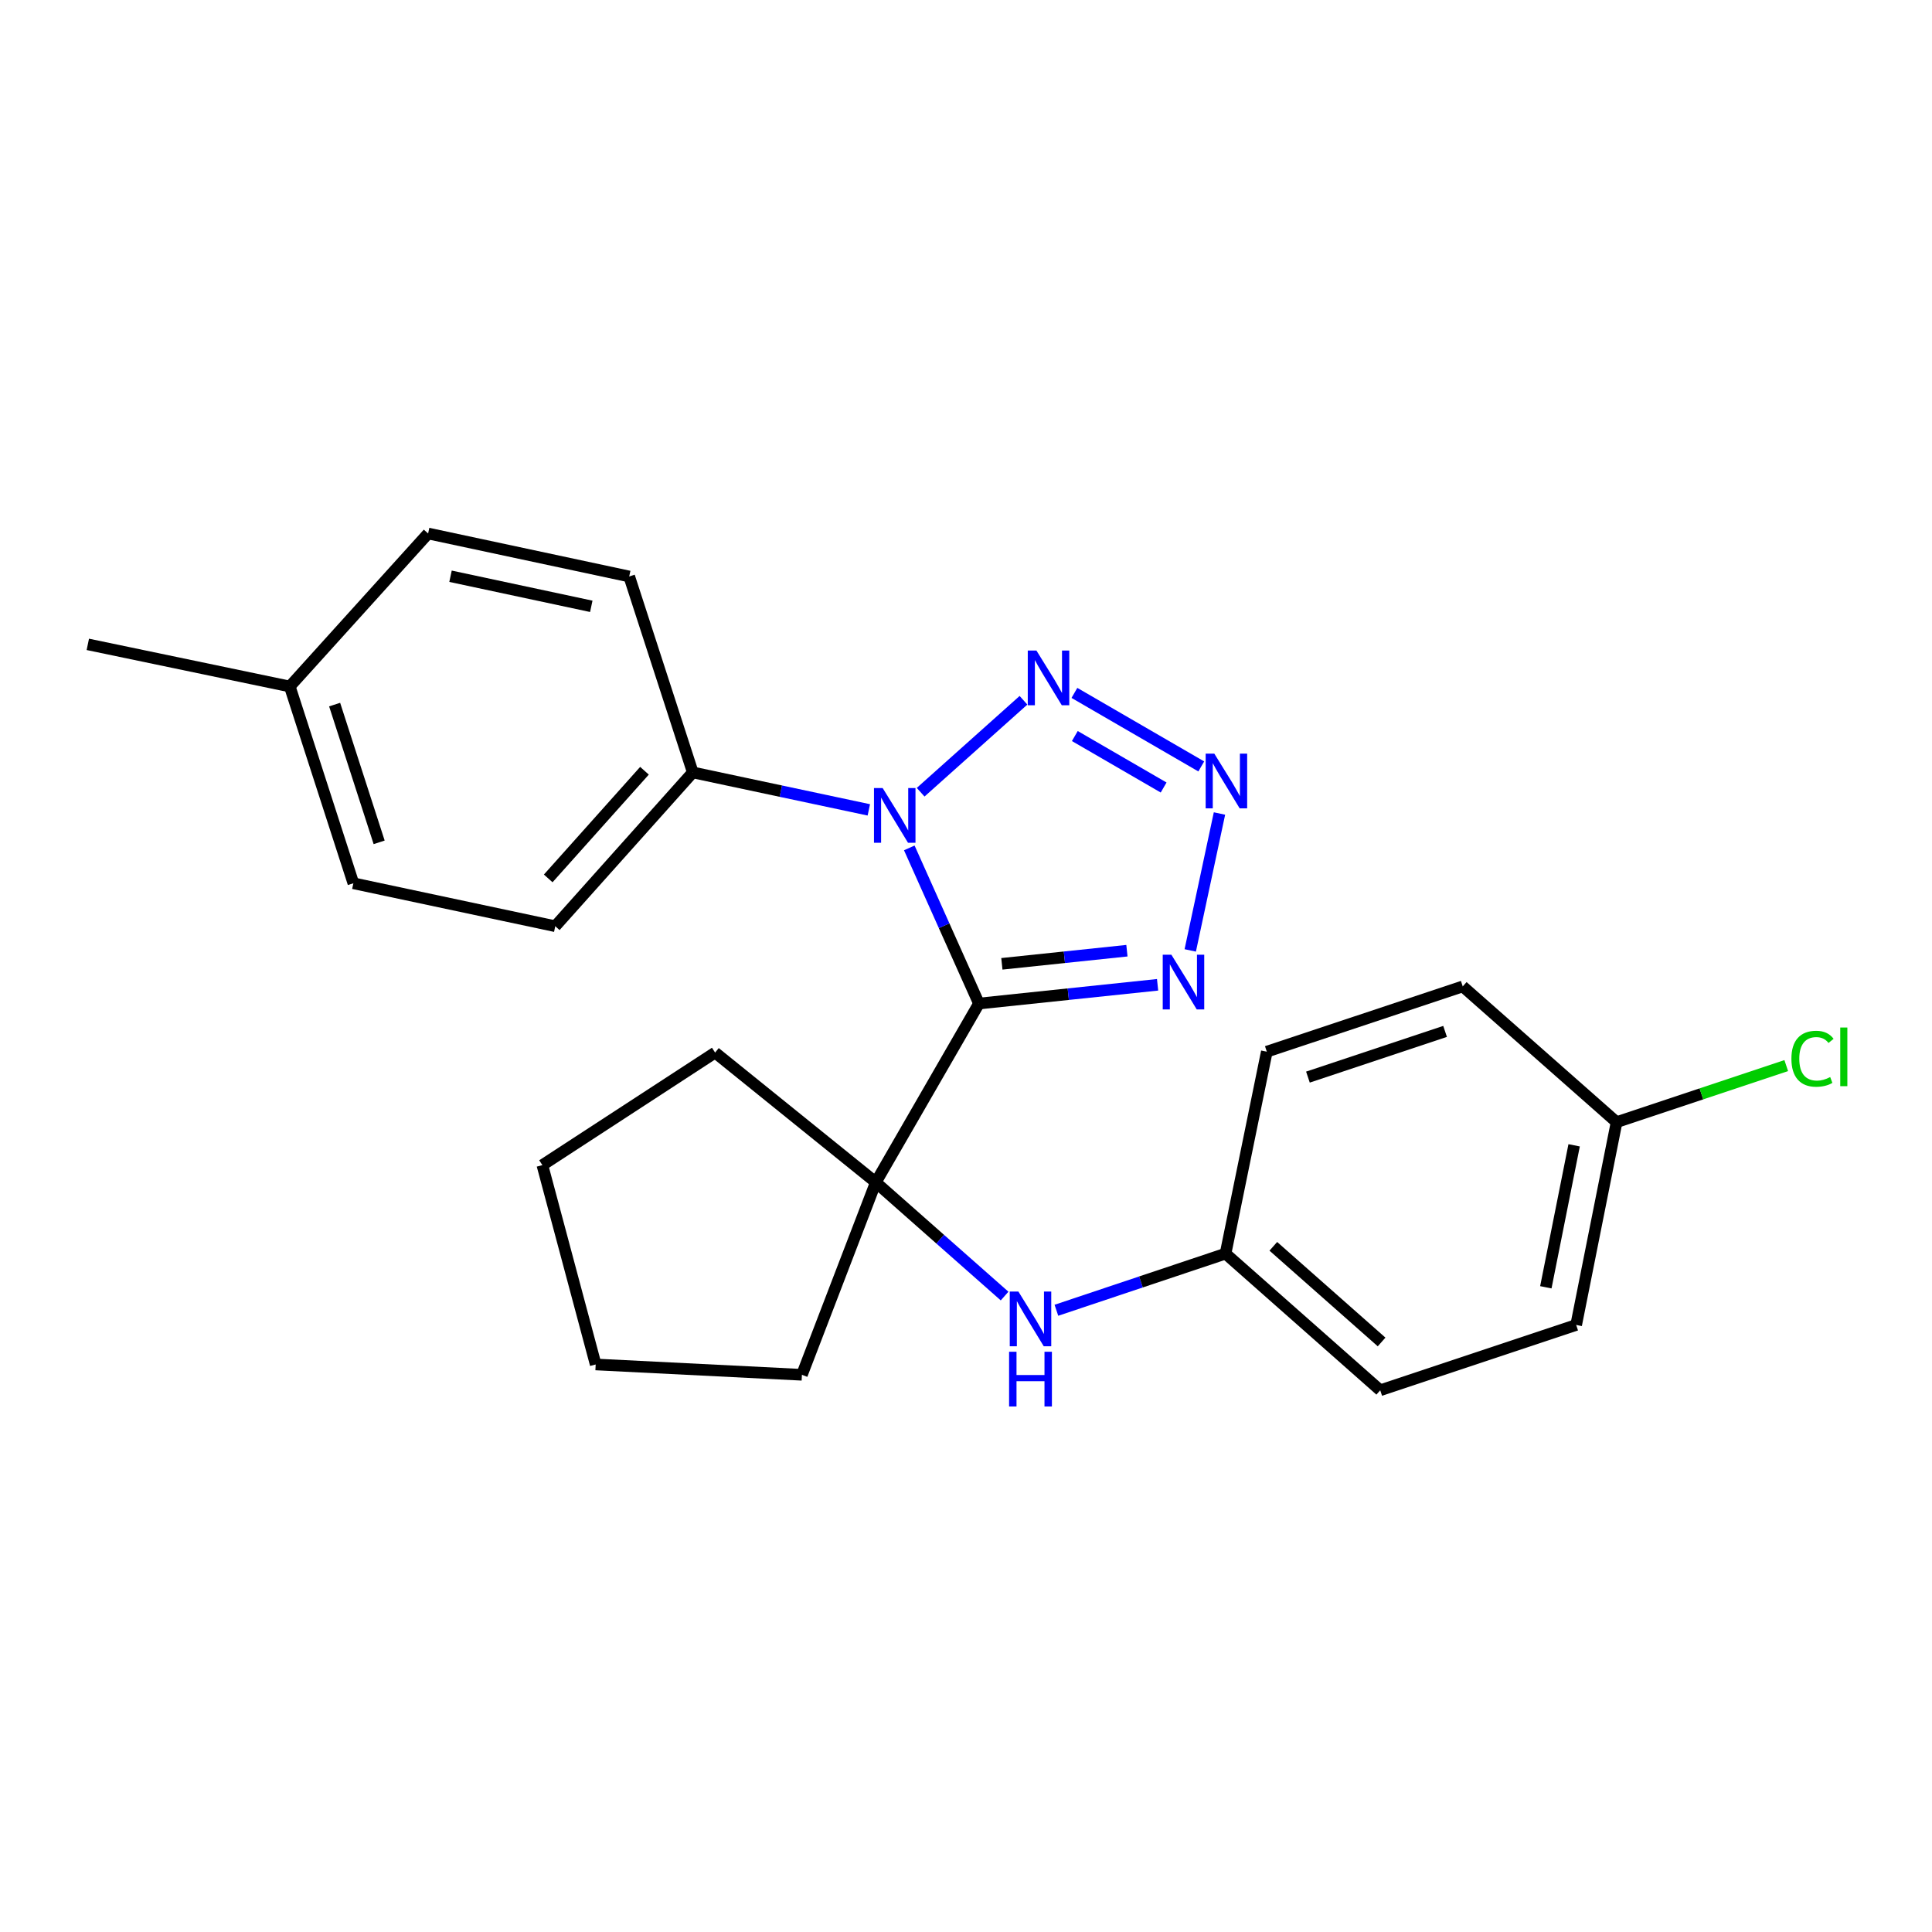 <?xml version='1.0' encoding='iso-8859-1'?>
<svg version='1.1' baseProfile='full'
              xmlns='http://www.w3.org/2000/svg'
                      xmlns:rdkit='http://www.rdkit.org/xml'
                      xmlns:xlink='http://www.w3.org/1999/xlink'
                  xml:space='preserve'
width='1000px' height='1000px' viewBox='0 0 1000 1000'>
<!-- END OF HEADER -->
<rect style='opacity:1.0;fill:#FFFFFF;stroke:none' width='1000' height='1000' x='0' y='0'> </rect>
<path class='bond-0' d='M 506.702,519.434 L 488.673,479.152' style='fill:none;fill-rule:evenodd;stroke:#000000;stroke-width:6px;stroke-linecap:butt;stroke-linejoin:miter;stroke-opacity:1' />
<path class='bond-0' d='M 488.673,479.152 L 470.645,438.87' style='fill:none;fill-rule:evenodd;stroke:#0000FF;stroke-width:6px;stroke-linecap:butt;stroke-linejoin:miter;stroke-opacity:1' />
<path class='bond-3' d='M 506.702,519.434 L 552.935,514.582' style='fill:none;fill-rule:evenodd;stroke:#000000;stroke-width:6px;stroke-linecap:butt;stroke-linejoin:miter;stroke-opacity:1' />
<path class='bond-3' d='M 552.935,514.582 L 599.167,509.73' style='fill:none;fill-rule:evenodd;stroke:#0000FF;stroke-width:6px;stroke-linecap:butt;stroke-linejoin:miter;stroke-opacity:1' />
<path class='bond-3' d='M 518.567,498.872 L 550.93,495.476' style='fill:none;fill-rule:evenodd;stroke:#000000;stroke-width:6px;stroke-linecap:butt;stroke-linejoin:miter;stroke-opacity:1' />
<path class='bond-3' d='M 550.93,495.476 L 583.292,492.079' style='fill:none;fill-rule:evenodd;stroke:#0000FF;stroke-width:6px;stroke-linecap:butt;stroke-linejoin:miter;stroke-opacity:1' />
<path class='bond-4' d='M 506.702,519.434 L 453.316,611.97' style='fill:none;fill-rule:evenodd;stroke:#000000;stroke-width:6px;stroke-linecap:butt;stroke-linejoin:miter;stroke-opacity:1' />
<path class='bond-1' d='M 476.523,410.053 L 529.753,362.461' style='fill:none;fill-rule:evenodd;stroke:#0000FF;stroke-width:6px;stroke-linecap:butt;stroke-linejoin:miter;stroke-opacity:1' />
<path class='bond-6' d='M 449.702,419.189 L 404.141,409.494' style='fill:none;fill-rule:evenodd;stroke:#0000FF;stroke-width:6px;stroke-linecap:butt;stroke-linejoin:miter;stroke-opacity:1' />
<path class='bond-6' d='M 404.141,409.494 L 358.581,399.8' style='fill:none;fill-rule:evenodd;stroke:#000000;stroke-width:6px;stroke-linecap:butt;stroke-linejoin:miter;stroke-opacity:1' />
<path class='bond-24' d='M 556.114,358.643 L 621.776,396.707' style='fill:none;fill-rule:evenodd;stroke:#0000FF;stroke-width:6px;stroke-linecap:butt;stroke-linejoin:miter;stroke-opacity:1' />
<path class='bond-24' d='M 556.328,380.973 L 602.292,407.618' style='fill:none;fill-rule:evenodd;stroke:#0000FF;stroke-width:6px;stroke-linecap:butt;stroke-linejoin:miter;stroke-opacity:1' />
<path class='bond-2' d='M 631.198,421.071 L 616.068,491.933' style='fill:none;fill-rule:evenodd;stroke:#0000FF;stroke-width:6px;stroke-linecap:butt;stroke-linejoin:miter;stroke-opacity:1' />
<path class='bond-5' d='M 453.316,611.97 L 486.645,641.403' style='fill:none;fill-rule:evenodd;stroke:#000000;stroke-width:6px;stroke-linecap:butt;stroke-linejoin:miter;stroke-opacity:1' />
<path class='bond-5' d='M 486.645,641.403 L 519.974,670.836' style='fill:none;fill-rule:evenodd;stroke:#0000FF;stroke-width:6px;stroke-linecap:butt;stroke-linejoin:miter;stroke-opacity:1' />
<path class='bond-15' d='M 453.316,611.97 L 415.074,711.592' style='fill:none;fill-rule:evenodd;stroke:#000000;stroke-width:6px;stroke-linecap:butt;stroke-linejoin:miter;stroke-opacity:1' />
<path class='bond-16' d='M 453.316,611.97 L 370.14,544.815' style='fill:none;fill-rule:evenodd;stroke:#000000;stroke-width:6px;stroke-linecap:butt;stroke-linejoin:miter;stroke-opacity:1' />
<path class='bond-9' d='M 546.787,678.192 L 590.564,663.535' style='fill:none;fill-rule:evenodd;stroke:#0000FF;stroke-width:6px;stroke-linecap:butt;stroke-linejoin:miter;stroke-opacity:1' />
<path class='bond-9' d='M 590.564,663.535 L 634.342,648.877' style='fill:none;fill-rule:evenodd;stroke:#000000;stroke-width:6px;stroke-linecap:butt;stroke-linejoin:miter;stroke-opacity:1' />
<path class='bond-7' d='M 358.581,399.8 L 287.403,479.41' style='fill:none;fill-rule:evenodd;stroke:#000000;stroke-width:6px;stroke-linecap:butt;stroke-linejoin:miter;stroke-opacity:1' />
<path class='bond-7' d='M 333.583,398.936 L 283.757,454.664' style='fill:none;fill-rule:evenodd;stroke:#000000;stroke-width:6px;stroke-linecap:butt;stroke-linejoin:miter;stroke-opacity:1' />
<path class='bond-8' d='M 358.581,399.8 L 325.676,298.384' style='fill:none;fill-rule:evenodd;stroke:#000000;stroke-width:6px;stroke-linecap:butt;stroke-linejoin:miter;stroke-opacity:1' />
<path class='bond-11' d='M 287.403,479.41 L 182.902,457.178' style='fill:none;fill-rule:evenodd;stroke:#000000;stroke-width:6px;stroke-linecap:butt;stroke-linejoin:miter;stroke-opacity:1' />
<path class='bond-12' d='M 325.676,298.384 L 221.592,276.141' style='fill:none;fill-rule:evenodd;stroke:#000000;stroke-width:6px;stroke-linecap:butt;stroke-linejoin:miter;stroke-opacity:1' />
<path class='bond-12' d='M 306.049,313.835 L 233.19,298.265' style='fill:none;fill-rule:evenodd;stroke:#000000;stroke-width:6px;stroke-linecap:butt;stroke-linejoin:miter;stroke-opacity:1' />
<path class='bond-17' d='M 634.342,648.877 L 655.698,544.345' style='fill:none;fill-rule:evenodd;stroke:#000000;stroke-width:6px;stroke-linecap:butt;stroke-linejoin:miter;stroke-opacity:1' />
<path class='bond-18' d='M 634.342,648.877 L 714.4,719.608' style='fill:none;fill-rule:evenodd;stroke:#000000;stroke-width:6px;stroke-linecap:butt;stroke-linejoin:miter;stroke-opacity:1' />
<path class='bond-18' d='M 659.07,645.089 L 715.111,694.601' style='fill:none;fill-rule:evenodd;stroke:#000000;stroke-width:6px;stroke-linecap:butt;stroke-linejoin:miter;stroke-opacity:1' />
<path class='bond-10' d='M 836.746,580.826 L 815.827,685.796' style='fill:none;fill-rule:evenodd;stroke:#000000;stroke-width:6px;stroke-linecap:butt;stroke-linejoin:miter;stroke-opacity:1' />
<path class='bond-10' d='M 814.767,592.816 L 800.123,666.295' style='fill:none;fill-rule:evenodd;stroke:#000000;stroke-width:6px;stroke-linecap:butt;stroke-linejoin:miter;stroke-opacity:1' />
<path class='bond-14' d='M 836.746,580.826 L 880.652,566.19' style='fill:none;fill-rule:evenodd;stroke:#000000;stroke-width:6px;stroke-linecap:butt;stroke-linejoin:miter;stroke-opacity:1' />
<path class='bond-14' d='M 880.652,566.19 L 924.558,551.555' style='fill:none;fill-rule:evenodd;stroke:#00CC00;stroke-width:6px;stroke-linecap:butt;stroke-linejoin:miter;stroke-opacity:1' />
<path class='bond-26' d='M 836.746,580.826 L 757.114,510.565' style='fill:none;fill-rule:evenodd;stroke:#000000;stroke-width:6px;stroke-linecap:butt;stroke-linejoin:miter;stroke-opacity:1' />
<path class='bond-27' d='M 182.902,457.178 L 149.987,355.325' style='fill:none;fill-rule:evenodd;stroke:#000000;stroke-width:6px;stroke-linecap:butt;stroke-linejoin:miter;stroke-opacity:1' />
<path class='bond-27' d='M 196.246,435.992 L 173.205,364.695' style='fill:none;fill-rule:evenodd;stroke:#000000;stroke-width:6px;stroke-linecap:butt;stroke-linejoin:miter;stroke-opacity:1' />
<path class='bond-13' d='M 221.592,276.141 L 149.987,355.325' style='fill:none;fill-rule:evenodd;stroke:#000000;stroke-width:6px;stroke-linecap:butt;stroke-linejoin:miter;stroke-opacity:1' />
<path class='bond-21' d='M 149.987,355.325 L 45.455,333.52' style='fill:none;fill-rule:evenodd;stroke:#000000;stroke-width:6px;stroke-linecap:butt;stroke-linejoin:miter;stroke-opacity:1' />
<path class='bond-23' d='M 415.074,711.592 L 308.322,706.245' style='fill:none;fill-rule:evenodd;stroke:#000000;stroke-width:6px;stroke-linecap:butt;stroke-linejoin:miter;stroke-opacity:1' />
<path class='bond-22' d='M 370.14,544.815 L 280.732,603.068' style='fill:none;fill-rule:evenodd;stroke:#000000;stroke-width:6px;stroke-linecap:butt;stroke-linejoin:miter;stroke-opacity:1' />
<path class='bond-19' d='M 655.698,544.345 L 757.114,510.565' style='fill:none;fill-rule:evenodd;stroke:#000000;stroke-width:6px;stroke-linecap:butt;stroke-linejoin:miter;stroke-opacity:1' />
<path class='bond-19' d='M 676.982,557.505 L 747.973,533.859' style='fill:none;fill-rule:evenodd;stroke:#000000;stroke-width:6px;stroke-linecap:butt;stroke-linejoin:miter;stroke-opacity:1' />
<path class='bond-20' d='M 714.4,719.608 L 815.827,685.796' style='fill:none;fill-rule:evenodd;stroke:#000000;stroke-width:6px;stroke-linecap:butt;stroke-linejoin:miter;stroke-opacity:1' />
<path class='bond-25' d='M 280.732,603.068 L 308.322,706.245' style='fill:none;fill-rule:evenodd;stroke:#000000;stroke-width:6px;stroke-linecap:butt;stroke-linejoin:miter;stroke-opacity:1' />
<path  class='atom-1' d='M 456.853 407.882
L 466.133 422.882
Q 467.053 424.362, 468.533 427.042
Q 470.013 429.722, 470.093 429.882
L 470.093 407.882
L 473.853 407.882
L 473.853 436.202
L 469.973 436.202
L 460.013 419.802
Q 458.853 417.882, 457.613 415.682
Q 456.413 413.482, 456.053 412.802
L 456.053 436.202
L 452.373 436.202
L 452.373 407.882
L 456.853 407.882
' fill='#0000FF'/>
<path  class='atom-2' d='M 536.453 336.714
L 545.733 351.714
Q 546.653 353.194, 548.133 355.874
Q 549.613 358.554, 549.693 358.714
L 549.693 336.714
L 553.453 336.714
L 553.453 365.034
L 549.573 365.034
L 539.613 348.634
Q 538.453 346.714, 537.213 344.514
Q 536.013 342.314, 535.653 341.634
L 535.653 365.034
L 531.973 365.034
L 531.973 336.714
L 536.453 336.714
' fill='#0000FF'/>
<path  class='atom-3' d='M 628.53 390.09
L 637.81 405.09
Q 638.73 406.57, 640.21 409.25
Q 641.69 411.93, 641.77 412.09
L 641.77 390.09
L 645.53 390.09
L 645.53 418.41
L 641.65 418.41
L 631.69 402.01
Q 630.53 400.09, 629.29 397.89
Q 628.09 395.69, 627.73 395.01
L 627.73 418.41
L 624.05 418.41
L 624.05 390.09
L 628.53 390.09
' fill='#0000FF'/>
<path  class='atom-4' d='M 606.308 494.164
L 615.588 509.164
Q 616.508 510.644, 617.988 513.324
Q 619.468 516.004, 619.548 516.164
L 619.548 494.164
L 623.308 494.164
L 623.308 522.484
L 619.428 522.484
L 609.468 506.084
Q 608.308 504.164, 607.068 501.964
Q 605.868 499.764, 605.508 499.084
L 605.508 522.484
L 601.828 522.484
L 601.828 494.164
L 606.308 494.164
' fill='#0000FF'/>
<path  class='atom-6' d='M 527.125 668.519
L 536.405 683.519
Q 537.325 684.999, 538.805 687.679
Q 540.285 690.359, 540.365 690.519
L 540.365 668.519
L 544.125 668.519
L 544.125 696.839
L 540.245 696.839
L 530.285 680.439
Q 529.125 678.519, 527.885 676.319
Q 526.685 674.119, 526.325 673.439
L 526.325 696.839
L 522.645 696.839
L 522.645 668.519
L 527.125 668.519
' fill='#0000FF'/>
<path  class='atom-6' d='M 522.305 699.671
L 526.145 699.671
L 526.145 711.711
L 540.625 711.711
L 540.625 699.671
L 544.465 699.671
L 544.465 727.991
L 540.625 727.991
L 540.625 714.911
L 526.145 714.911
L 526.145 727.991
L 522.305 727.991
L 522.305 699.671
' fill='#0000FF'/>
<path  class='atom-15' d='M 927.231 548.004
Q 927.231 540.964, 930.511 537.284
Q 933.831 533.564, 940.111 533.564
Q 945.951 533.564, 949.071 537.684
L 946.431 539.844
Q 944.151 536.844, 940.111 536.844
Q 935.831 536.844, 933.551 539.724
Q 931.311 542.564, 931.311 548.004
Q 931.311 553.604, 933.631 556.484
Q 935.991 559.364, 940.551 559.364
Q 943.671 559.364, 947.311 557.484
L 948.431 560.484
Q 946.951 561.444, 944.711 562.004
Q 942.471 562.564, 939.991 562.564
Q 933.831 562.564, 930.511 558.804
Q 927.231 555.044, 927.231 548.004
' fill='#00CC00'/>
<path  class='atom-15' d='M 952.511 531.844
L 956.191 531.844
L 956.191 562.204
L 952.511 562.204
L 952.511 531.844
' fill='#00CC00'/>
</svg>
